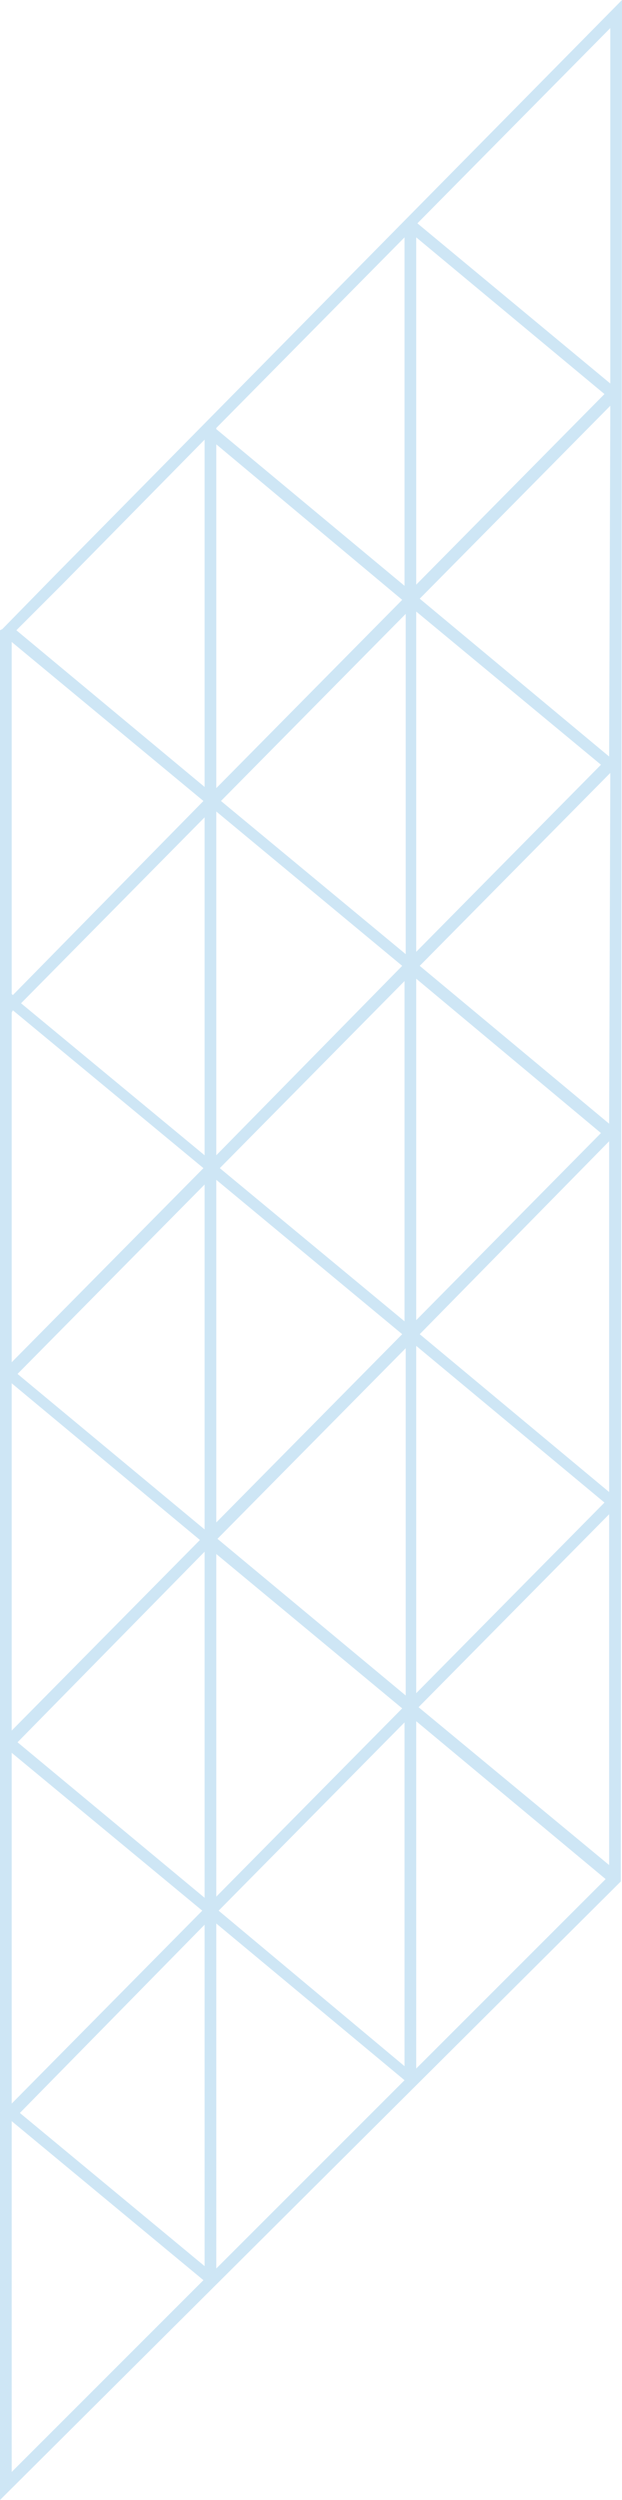 <?xml version="1.0" encoding="utf-8"?>
<!-- Generator: Adobe Illustrator 27.4.1, SVG Export Plug-In . SVG Version: 6.00 Build 0)  -->
<svg version="1.1" id="Réteg_1" xmlns="http://www.w3.org/2000/svg" xmlns:xlink="http://www.w3.org/1999/xlink" x="0px" y="0px"
	 viewBox="0 0 53.2 213.8" style="enable-background:new 0 0 53.2 213.8;" xml:space="preserve">
<style type="text/css">
	.st0{fill:#CEE6F5;}
</style>
<path class="st0" d="M4.7,49.2l-4.5,4.6l0,0L0,53.9v159.9L53,161l0.1-0.1L53.2,0L4.7,49.2z M18.7,163.4l15.9-16.1v29.4L18.7,163.4z
	 M52.1,64.7L35.9,51.2l16.3-16.5L52.1,64.7L52.1,64.7z M17.5,130.8l-16-13.3l16-16.2V130.8z M18.5,100.9l15.9,13.2l-15.9,16.1
	C18.5,130.2,18.5,100.9,18.5,100.9z M1,118.3l16.1,13.4L1,148V118.3z M17.5,132.7v29.6L1.5,149L17.5,132.7z M18.5,132.9l15.9,13.2
	l-15.9,16.1C18.5,162.2,18.5,132.9,18.5,132.9z M18.6,131.6l16.1-16.3V145L18.6,131.6z M18.8,99.9l15.8-16V113L18.8,99.9z
	 M18.5,98.8V69.4l15.9,13.2L18.5,98.8z M18.9,68.5l15.8-16v29.1L18.9,68.5z M35.6,50V20.3l16.1,13.4L35.6,50z M52.2,32.8L35.7,19.1
	L52.2,2.4V32.8z M34.6,50.1L18.5,36.7v-0.1l16.1-16.3V50.1z M34.4,51.3L18.5,67.4V38L34.4,51.3z M17.5,98.8l-15.7-13l15.7-15.9V98.8
	z M17.4,99.9L1,116.5V86.6l0.1-0.2L17.4,99.9z M1,149.9l16.3,13.5L1,179.9V149.9z M35.6,115.1l16.1,13.4l-16.1,16.3V115.1z
	 M35.9,114.1l16.2-16.5v30L35.9,114.1z M35.6,112.9V83.7l15.8,13.2L35.6,112.9z M35.6,52.3l15.8,13.1l-15.8,16V52.3z M17.5,37.6
	v29.7L1.4,53.9L5.3,50L17.5,37.6z M17.4,68.5L1.1,85.1L1,85V54.9L17.4,68.5z M17.5,164.6v29.2L1.7,180.7L17.5,164.6z M18.5,164.5
	l16.1,13.4L18.5,194C18.5,194,18.5,164.5,18.5,164.5z M35.6,147.2l16.2,13.5l-16.2,16.2V147.2z M35.8,146l16.3-16.5v30L35.8,146z
	 M52.1,96.1L35.9,82.6l16.3-16.5L52.1,96.1z M1,181.4L17.4,195L1,211.4V181.4z"/>
</svg>
